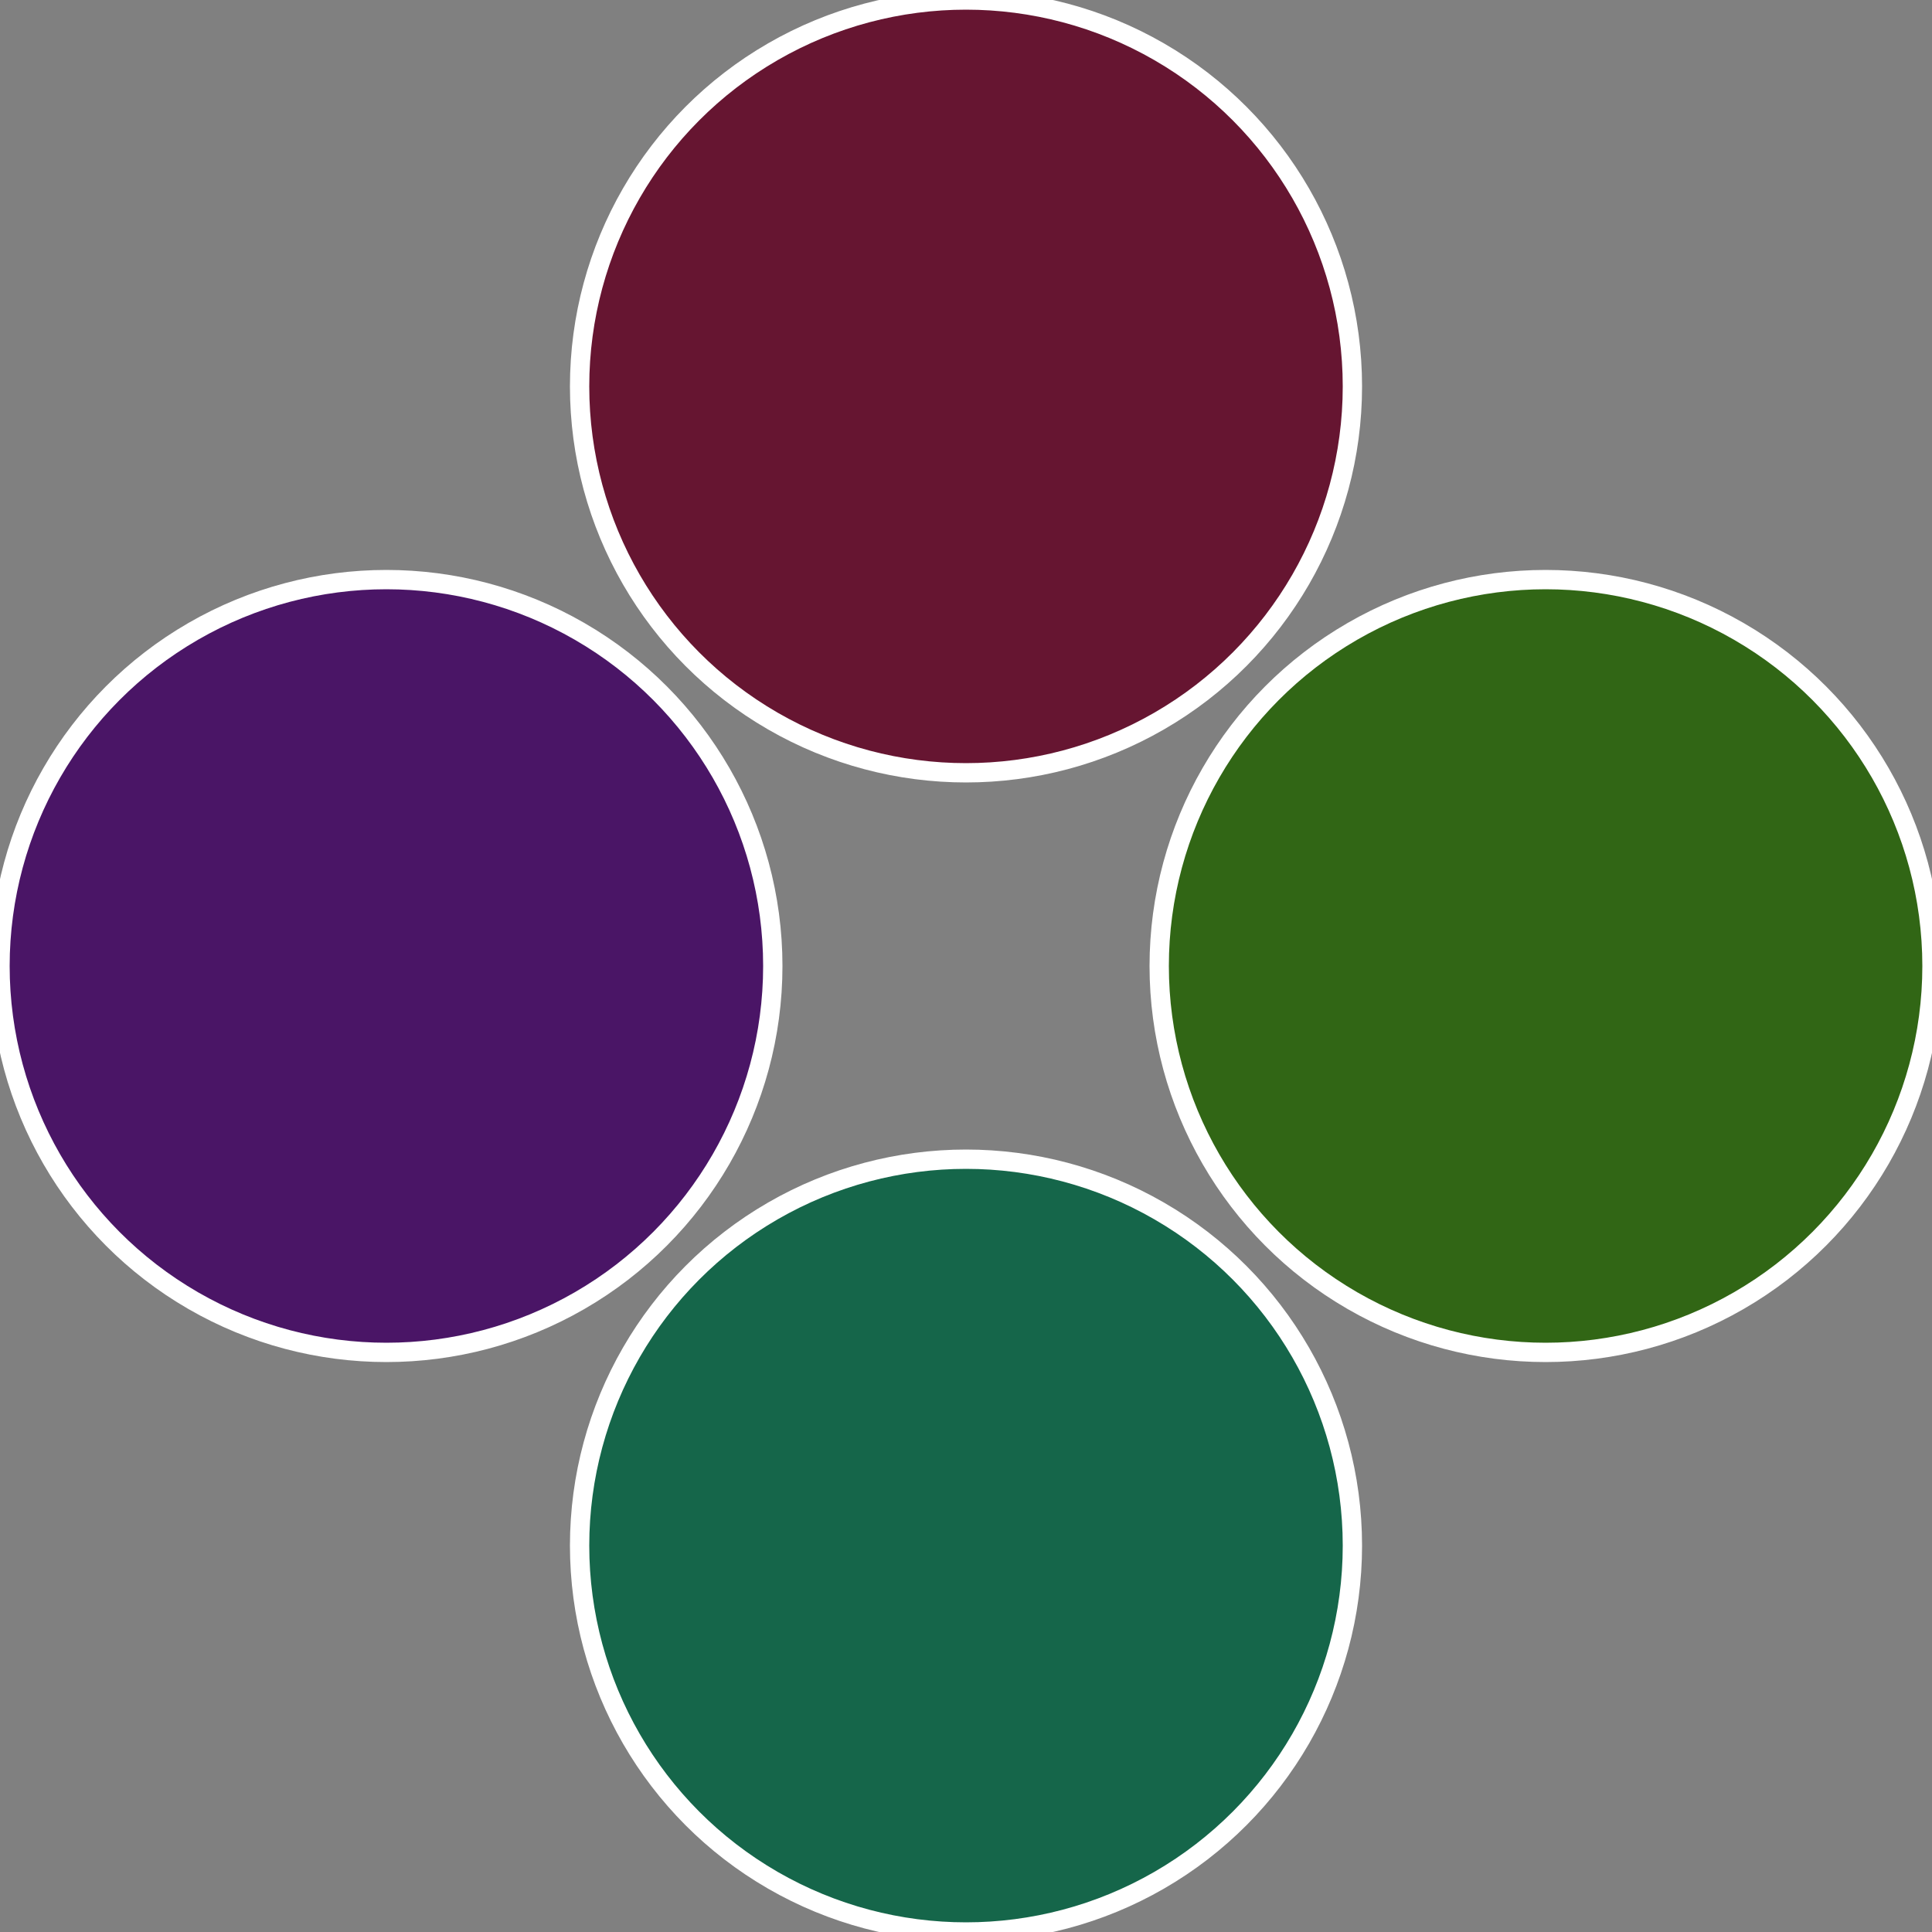 <?xml version="1.0" standalone="no"?>
<svg width="500" height="500" viewBox="-1 -1 2 2" xmlns="http://www.w3.org/2000/svg">
 
                <rect x="-1" y="-1" width="2" height="2" fill="#808080" stroke="none"/>
 
                <circle cx="0.6" cy="0" r="0.4" fill="#316615" stroke="#fff" stroke-width="1%" />
             
                <circle cx="3.6739403974421E-17" cy="0.6" r="0.4" fill="#15664a" stroke="#fff" stroke-width="1%" />
             
                <circle cx="-0.6" cy="7.3478807948841E-17" r="0.4" fill="#4a1566" stroke="#fff" stroke-width="1%" />
             
                <circle cx="-1.1021821192326E-16" cy="-0.6" r="0.4" fill="#661531" stroke="#fff" stroke-width="1%" />
            </svg>
